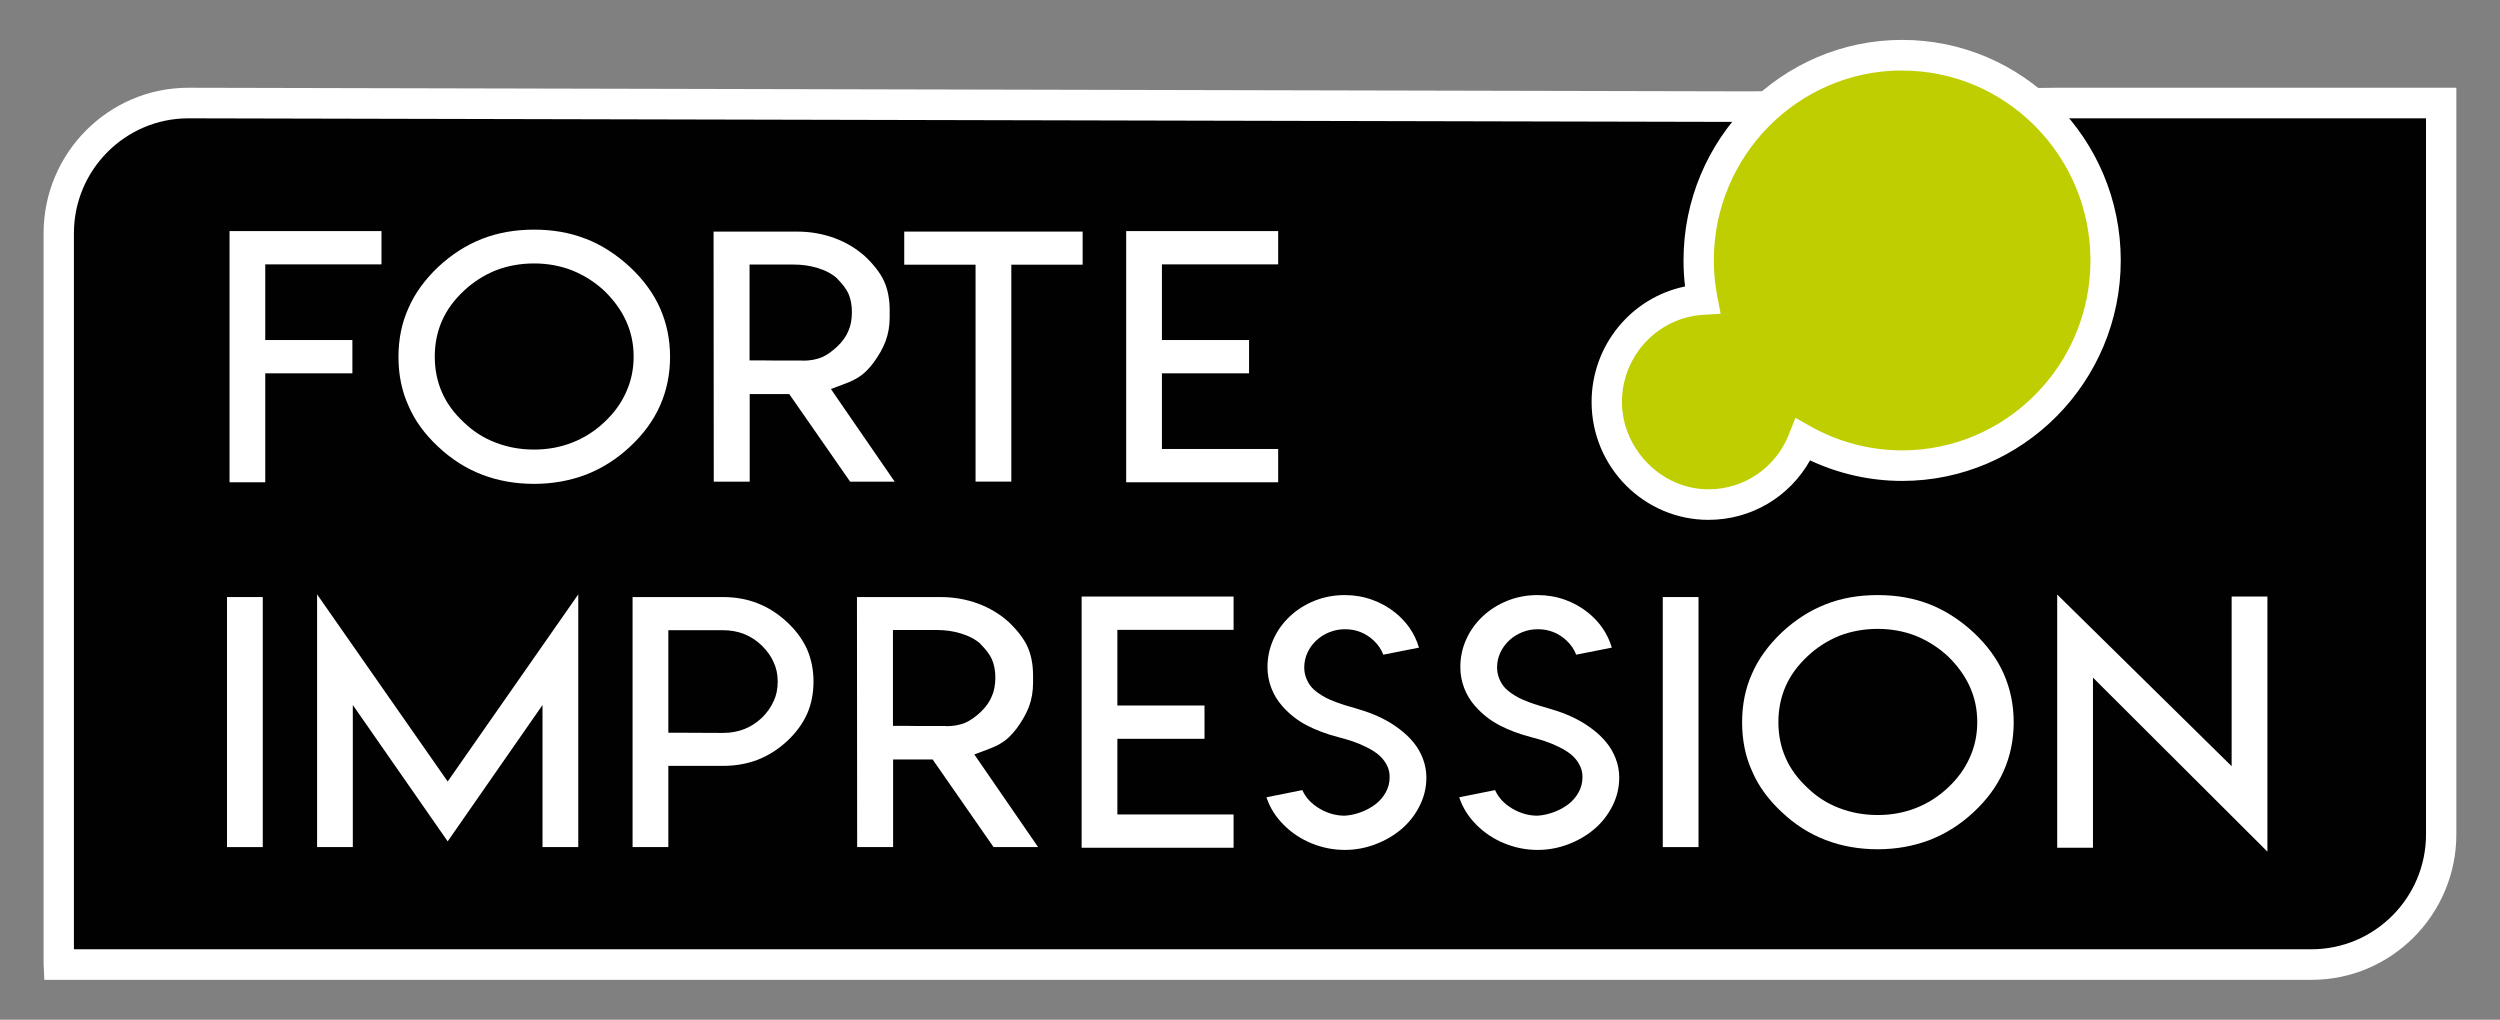 <svg width="152" height="62" viewBox="0 0 152 62" fill="none" xmlns="http://www.w3.org/2000/svg">
<rect x="0" y="0" width="152" height="62" fill="#808080" stroke="none"/>
<path d="M148.424 6.329V50.727C148.424 55.1 144.895 58.645 140.54 58.645H3.575V58.607V14.182C3.575 9.81 7.104 6.265 11.459 6.265L106.422 6.485L125.014 6.265H149.345" fill="#000100"/>
<path d="M140.54 59.574H2.694L2.651 58.607V14.182C2.651 9.303 6.6 5.335 11.457 5.335L106.422 5.555L125.003 5.335H149.346V50.727C149.346 55.606 145.397 59.574 140.54 59.574ZM4.494 57.715H140.54C144.379 57.715 147.502 54.579 147.502 50.727V7.194H125.015L106.431 7.414L11.454 7.194C7.618 7.194 4.494 10.33 4.494 14.182V57.715Z" fill="white"/>
<path d="M115.651 3.355C108.818 3.355 103.279 8.941 103.279 15.833C103.279 16.646 103.359 17.441 103.509 18.212C100.266 18.406 97.693 21.118 97.693 24.439C97.693 27.759 100.463 30.677 103.877 30.677C106.492 30.677 108.724 29.041 109.631 26.73C111.414 27.735 113.465 28.31 115.653 28.31C122.484 28.31 128.023 22.724 128.023 15.835C128.023 8.946 122.484 3.358 115.653 3.358" fill="#BECE00"/>
<path d="M103.875 31.607C99.956 31.607 96.769 28.391 96.769 24.439C96.769 20.995 99.194 18.084 102.451 17.417C102.388 16.89 102.358 16.36 102.358 15.833C102.358 8.44 108.321 2.426 115.651 2.426C122.981 2.426 128.942 8.44 128.942 15.833C128.942 23.226 122.979 29.24 115.651 29.24C113.716 29.24 111.798 28.809 110.051 27.991C108.799 30.216 106.471 31.607 103.877 31.607H103.875ZM115.651 4.285C109.338 4.285 104.201 9.464 104.201 15.833C104.201 16.564 104.271 17.304 104.414 18.035L104.616 19.078L103.565 19.141C100.789 19.307 98.615 21.634 98.615 24.441C98.615 27.248 100.976 29.75 103.877 29.75C106.051 29.75 107.974 28.431 108.773 26.39L109.16 25.404L110.079 25.922C111.777 26.877 113.702 27.383 115.651 27.383C121.963 27.383 127.099 22.204 127.099 15.838C127.099 9.471 121.963 4.29 115.651 4.29V4.285Z" fill="white"/>
<path d="M23.195 14.05V16.074H16.805H16.128V16.708V20.031V20.674H16.805H21.425V22.698H16.805H16.128V23.332V26.643V29.322H13.956V23.332V20.031V14.05H23.195Z" fill="white"/>
<path d="M35.629 14.521C36.583 14.896 37.474 15.469 38.304 16.237C39.12 17.001 39.727 17.831 40.129 18.732C40.536 19.652 40.74 20.641 40.74 21.698C40.74 22.755 40.536 23.748 40.129 24.664C39.727 25.569 39.12 26.402 38.304 27.159C37.502 27.908 36.611 28.474 35.629 28.857C34.646 29.23 33.593 29.419 32.472 29.419C31.351 29.419 30.28 29.233 29.304 28.857C28.329 28.481 27.44 27.915 26.64 27.159C25.817 26.395 25.212 25.56 24.828 24.654C24.427 23.767 24.227 22.784 24.227 21.7C24.227 20.617 24.427 19.638 24.828 18.747C25.212 17.855 25.817 17.015 26.64 16.233C27.456 15.469 28.345 14.901 29.304 14.525C30.252 14.152 31.307 13.962 32.472 13.962C33.638 13.962 34.674 14.149 35.629 14.525M30.146 16.436C29.41 16.736 28.763 17.153 28.202 17.682C27.604 18.241 27.161 18.851 26.87 19.513C26.579 20.182 26.434 20.903 26.434 21.681C26.434 22.459 26.579 23.195 26.87 23.848C27.154 24.508 27.597 25.118 28.202 25.678C28.763 26.224 29.41 26.636 30.146 26.915C30.873 27.194 31.649 27.334 32.472 27.334C33.295 27.334 34.055 27.194 34.777 26.915C35.497 26.636 36.149 26.224 36.733 25.678C37.331 25.12 37.774 24.51 38.065 23.848C38.37 23.188 38.525 22.464 38.525 21.681C38.525 20.899 38.372 20.189 38.065 19.513C37.767 18.858 37.326 18.25 36.742 17.682C36.161 17.143 35.504 16.729 34.777 16.436C34.057 16.157 33.288 16.017 32.472 16.017C31.656 16.017 30.873 16.157 30.146 16.436Z" fill="white"/>
<path d="M43.387 14.081H48.455C49.264 14.081 50.028 14.213 50.748 14.48C51.433 14.733 52.045 15.098 52.584 15.575C53.137 16.1 53.522 16.602 53.742 17.077C53.974 17.576 54.092 18.172 54.092 18.867V19.298C54.092 19.823 54.007 20.305 53.841 20.75C53.681 21.173 53.433 21.613 53.097 22.069C52.814 22.438 52.544 22.705 52.288 22.876C52.049 23.046 51.714 23.209 51.285 23.365L50.52 23.651L50.968 24.306L54.397 29.285H51.688L47.986 23.959H45.582V29.285H43.397L43.385 14.083L43.387 14.081ZM48.783 21.92L48.794 21.93C49.238 21.93 49.627 21.861 49.962 21.726C50.26 21.596 50.57 21.381 50.891 21.083C51.219 20.776 51.451 20.449 51.59 20.102C51.728 19.787 51.796 19.409 51.796 18.966C51.796 18.564 51.728 18.195 51.59 17.862C51.458 17.576 51.229 17.268 50.903 16.942V16.933C50.605 16.661 50.211 16.448 49.723 16.299C49.264 16.155 48.769 16.084 48.239 16.084H45.573V21.911H46.25L47.069 21.92H48.783Z" fill="white"/>
<path d="M62.178 14.081H65.824V16.093H62.178H61.488V16.727V29.282H59.314V16.727V16.093H58.627H54.978V14.081H58.627H62.178Z" fill="white"/>
<path d="M77.713 14.05V16.074H71.323H70.645V16.708V20.031V20.674H71.323H75.943V22.698H71.323H70.645V23.332V26.655V27.298H71.323H77.713V29.322H71.323H68.472V14.05H77.713Z" fill="white"/>
<path d="M15.976 36.301H13.802V51.503H15.976V36.301Z" fill="white"/>
<path d="M27.219 47.515L35.159 36.138V51.502H32.985V42.864L27.219 51.155L21.451 42.864V51.502H19.279V36.138L27.219 47.515Z" fill="white"/>
<path d="M38.461 47.199V36.301H43.955C44.72 36.301 45.423 36.427 46.063 36.68C46.696 36.926 47.29 37.304 47.843 37.815C48.382 38.311 48.79 38.865 49.067 39.47C49.33 40.076 49.461 40.733 49.461 41.443C49.461 42.152 49.33 42.817 49.067 43.415C48.797 44.008 48.394 44.557 47.855 45.061C47.308 45.565 46.71 45.943 46.063 46.196C45.416 46.442 44.712 46.565 43.955 46.565H40.635V51.503H38.461V47.199ZM40.635 44.55H41.312L43.955 44.562C44.422 44.562 44.846 44.486 45.233 44.337C45.611 44.195 45.972 43.966 46.314 43.651C46.628 43.344 46.867 43.008 47.034 42.639C47.2 42.292 47.285 41.894 47.285 41.443C47.285 40.991 47.2 40.61 47.034 40.258C46.889 39.917 46.647 39.579 46.314 39.246C45.993 38.938 45.636 38.706 45.245 38.55C44.851 38.394 44.422 38.316 43.955 38.316H40.635V44.552V44.55Z" fill="white"/>
<path d="M52.106 36.301H57.173C57.982 36.301 58.747 36.434 59.467 36.699C60.151 36.952 60.763 37.316 61.303 37.794C61.856 38.319 62.241 38.82 62.461 39.295C62.693 39.792 62.81 40.39 62.81 41.085V41.516C62.81 42.041 62.726 42.526 62.56 42.968C62.4 43.391 62.151 43.831 61.816 44.288C61.532 44.656 61.263 44.924 61.007 45.094C60.768 45.264 60.433 45.427 60.004 45.584L59.239 45.87L59.687 46.522L63.115 51.501H60.407L56.704 46.175H54.301V51.501H52.115L52.103 36.299L52.106 36.301ZM57.502 44.143L57.513 44.153C57.956 44.153 58.346 44.084 58.681 43.947C58.979 43.817 59.288 43.604 59.61 43.304C59.938 42.996 60.17 42.67 60.308 42.322C60.447 42.008 60.517 41.632 60.517 41.187C60.517 40.785 60.449 40.416 60.308 40.083C60.177 39.797 59.947 39.489 59.621 39.163V39.153C59.324 38.881 58.93 38.671 58.442 38.52C57.982 38.375 57.487 38.304 56.955 38.304H54.291V44.131H54.969L55.787 44.141H57.502V44.143Z" fill="white"/>
<path d="M75.002 36.27V38.295H68.614H67.936V38.929V42.251V42.895H68.614H73.234V44.919H68.614H67.936V45.553V48.876V49.519H68.614H75.002V51.543H68.614H65.763V36.27H75.002Z" fill="white"/>
<path d="M82.747 49.379C83.071 49.259 83.362 49.1 83.622 48.904C83.882 48.708 84.091 48.466 84.251 48.18C84.41 47.894 84.49 47.587 84.49 47.263C84.497 46.988 84.436 46.735 84.307 46.496C84.18 46.26 84.016 46.056 83.817 45.891C83.617 45.725 83.371 45.569 83.078 45.425C82.785 45.281 82.504 45.163 82.239 45.073C81.971 44.983 81.678 44.898 81.359 44.815C80.639 44.628 80.001 44.387 79.441 44.094C78.881 43.8 78.391 43.415 77.969 42.937C77.68 42.613 77.457 42.247 77.3 41.84C77.143 41.433 77.063 41.007 77.063 40.565C77.063 39.967 77.183 39.402 77.424 38.87C77.664 38.335 78.001 37.869 78.433 37.467C78.867 37.06 79.371 36.746 79.943 36.519C80.515 36.292 81.122 36.181 81.76 36.181C82.339 36.181 82.893 36.275 83.418 36.462C83.943 36.651 84.417 36.914 84.837 37.254C85.545 37.827 86.023 38.534 86.274 39.376L84.105 39.804C83.988 39.489 83.793 39.203 83.519 38.941C83.026 38.484 82.445 38.257 81.779 38.257C81.446 38.257 81.129 38.316 80.829 38.437C80.527 38.557 80.264 38.725 80.034 38.938C79.802 39.153 79.622 39.404 79.493 39.685C79.364 39.967 79.298 40.263 79.298 40.572C79.298 40.795 79.333 41.005 79.406 41.199C79.479 41.393 79.57 41.561 79.68 41.705C79.79 41.847 79.936 41.982 80.114 42.112C80.292 42.24 80.463 42.346 80.63 42.431C80.796 42.516 80.993 42.601 81.223 42.687C81.453 42.772 81.652 42.84 81.821 42.89C81.99 42.94 82.187 42.999 82.417 43.065C82.647 43.133 82.82 43.185 82.94 43.226C83.336 43.358 83.713 43.512 84.07 43.692C84.426 43.871 84.769 44.084 85.097 44.335C85.425 44.583 85.709 44.853 85.946 45.144C86.183 45.432 86.373 45.761 86.513 46.13C86.654 46.499 86.724 46.882 86.724 47.284C86.724 47.885 86.586 48.457 86.309 49.006C86.033 49.554 85.665 50.02 85.21 50.408C84.755 50.796 84.225 51.103 83.622 51.333C83.019 51.562 82.4 51.675 81.77 51.675C81.073 51.675 80.398 51.543 79.748 51.276C79.096 51.011 78.527 50.633 78.041 50.143C77.553 49.654 77.206 49.098 77 48.474L79.181 48.038C79.385 48.495 79.73 48.868 80.222 49.159C80.712 49.45 81.226 49.594 81.763 49.594C82.1 49.571 82.428 49.5 82.752 49.377" fill="white"/>
<path d="M94.472 49.379C94.795 49.259 95.086 49.1 95.347 48.904C95.607 48.708 95.816 48.466 95.975 48.18C96.134 47.894 96.214 47.587 96.214 47.263C96.221 46.988 96.16 46.735 96.031 46.496C95.905 46.26 95.74 46.056 95.541 45.891C95.342 45.725 95.096 45.569 94.802 45.425C94.509 45.281 94.23 45.163 93.963 45.073C93.696 44.983 93.403 44.898 93.084 44.815C92.364 44.628 91.726 44.387 91.165 44.094C90.605 43.8 90.115 43.415 89.693 42.937C89.404 42.613 89.182 42.247 89.025 41.84C88.868 41.433 88.788 41.007 88.788 40.565C88.788 39.967 88.907 39.402 89.149 38.87C89.39 38.335 89.726 37.869 90.157 37.467C90.591 37.06 91.095 36.746 91.667 36.519C92.24 36.292 92.847 36.181 93.485 36.181C94.064 36.181 94.617 36.275 95.142 36.462C95.668 36.651 96.141 36.914 96.561 37.254C97.269 37.827 97.748 38.534 97.999 39.376L95.83 39.804C95.712 39.489 95.518 39.203 95.243 38.941C94.751 38.484 94.169 38.257 93.503 38.257C93.17 38.257 92.854 38.316 92.554 38.437C92.251 38.557 91.986 38.725 91.759 38.938C91.529 39.153 91.346 39.404 91.217 39.685C91.088 39.967 91.022 40.263 91.022 40.572C91.022 40.795 91.058 41.005 91.13 41.199C91.203 41.393 91.294 41.561 91.405 41.705C91.515 41.847 91.66 41.982 91.838 42.112C92.017 42.24 92.188 42.346 92.354 42.431C92.521 42.516 92.718 42.601 92.948 42.687C93.177 42.772 93.377 42.84 93.546 42.89C93.714 42.94 93.911 42.999 94.141 43.065C94.371 43.133 94.544 43.185 94.664 43.226C95.06 43.358 95.438 43.512 95.794 43.692C96.151 43.871 96.493 44.084 96.822 44.335C97.15 44.583 97.433 44.853 97.67 45.144C97.907 45.432 98.097 45.761 98.238 46.13C98.379 46.499 98.449 46.882 98.449 47.284C98.449 47.885 98.311 48.457 98.034 49.006C97.757 49.554 97.389 50.02 96.934 50.408C96.479 50.796 95.949 51.103 95.347 51.333C94.744 51.562 94.125 51.675 93.492 51.675C92.795 51.675 92.12 51.543 91.468 51.276C90.816 51.011 90.249 50.633 89.761 50.143C89.273 49.654 88.926 49.098 88.72 48.474L90.9 48.038C91.105 48.495 91.449 48.868 91.942 49.159C92.432 49.45 92.945 49.594 93.482 49.594C93.82 49.571 94.148 49.5 94.472 49.377" fill="white"/>
<path d="M103.27 36.301H101.097V51.503H103.27V36.301Z" fill="white"/>
<path d="M117.321 36.741C118.275 37.117 119.166 37.69 119.997 38.458C120.813 39.222 121.42 40.052 121.821 40.953C122.229 41.873 122.433 42.861 122.433 43.916C122.433 44.971 122.229 45.967 121.821 46.882C121.42 47.788 120.813 48.62 119.997 49.377C119.195 50.127 118.304 50.692 117.321 51.072C116.338 51.446 115.286 51.635 114.165 51.635C113.044 51.635 111.972 51.449 110.997 51.072C110.021 50.699 109.132 50.134 108.333 49.377C107.51 48.613 106.905 47.778 106.52 46.872C106.119 45.988 105.92 45.002 105.92 43.919C105.92 42.836 106.119 41.856 106.52 40.965C106.905 40.073 107.51 39.234 108.333 38.451C109.149 37.687 110.038 37.12 110.997 36.743C111.944 36.367 112.999 36.181 114.165 36.181C115.33 36.181 116.367 36.367 117.321 36.743M111.839 38.654C111.102 38.955 110.455 39.371 109.895 39.903C109.297 40.461 108.853 41.071 108.563 41.733C108.272 42.403 108.126 43.124 108.126 43.902C108.126 44.68 108.272 45.416 108.563 46.068C108.846 46.728 109.292 47.338 109.895 47.899C110.455 48.445 111.102 48.857 111.839 49.136C112.565 49.415 113.342 49.554 114.165 49.554C114.988 49.554 115.748 49.415 116.47 49.136C117.19 48.857 117.842 48.443 118.425 47.899C119.023 47.341 119.467 46.73 119.757 46.068C120.062 45.408 120.217 44.685 120.217 43.902C120.217 43.119 120.065 42.41 119.757 41.733C119.46 41.081 119.019 40.471 118.435 39.903C117.853 39.364 117.197 38.95 116.47 38.654C115.748 38.375 114.981 38.236 114.165 38.236C113.349 38.236 112.565 38.375 111.839 38.654Z" fill="white"/>
<path d="M135.684 46.586V44.777V36.27H137.858V51.779L127.252 41.199V42.362V51.543H125.078V36.148L135.684 46.586Z" fill="white"/>
</svg>
